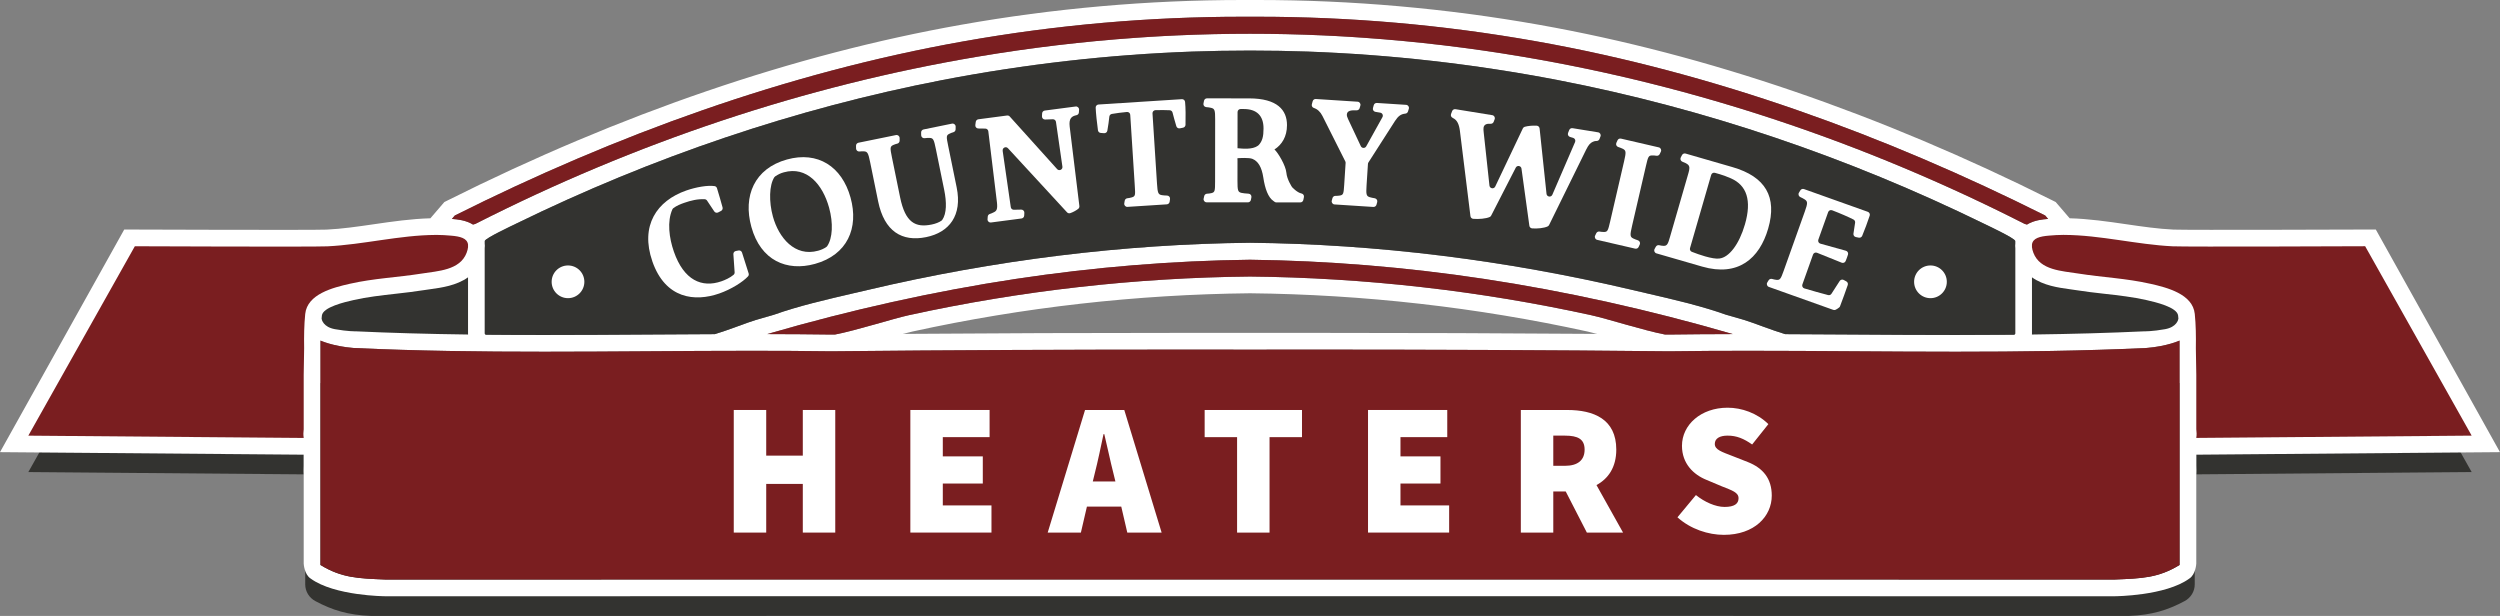 <svg viewBox="0 0 1643.21 404.83" xmlns="http://www.w3.org/2000/svg" id="b"><rect x="0" y="0" width="1643.21" height="404.83" fill="#808080" stroke="none"/><g id="c"><path fill="#333330" d="M200.62,230.27c-.73,7.12-.84,14.71-.71,22.48l-.29,17.6v35.7c-.23,1.86-.32,3.75,0,5.66v.08l-181-1.51,70.01-124.49s117.05.5,126.55.05c23.63-1.13,47.35-7.36,71.15-7.49h0c.24,0,.48-.01.72-.01,3.37,0,6.02.2,9.4.48,5.98.5,10.6,1.63,11.18,5.81v1.81c-.11,1.08-.4,2.29-.95,3.71-4.4,11.45-18.8,11.89-29.42,13.58-15.99,2.54-31.65,3.14-47.45,6.75-10.86,2.48-27.85,6.7-29.19,19.81Z"></path><path fill="#333330" d="M1420.59,252.65c-42.4,1.96-84.92,2.47-127.47,2.47-46.33,0-92.7-.61-139.03-.61-17.53,0-35.04.09-52.55.33-81.08-.84-162.33-1.12-243.63-1.12-12.1,0-24.21.03-36.31.04-12.1-.01-24.21-.04-36.31-.04-81.3,0-162.55.28-243.63,1.12-17.51-.24-35.02-.33-52.55-.33-46.33,0-92.7.61-139.03.61-42.54,0-85.07-.51-127.47-2.47-2.77-.22-5.31-.55-7.6-.93-7.55-1.26-14.4,4.61-14.4,12.26v120.1c0,4.61,2.56,8.82,6.63,10.99,11.29,6.04,21.55,9.18,36.52,9.76l577.83-.02,577.83.02c14.97-.58,25.24-3.73,36.52-9.76,4.06-2.17,6.63-6.38,6.63-10.99v-120.1c0-7.65-6.85-13.52-14.4-12.26-2.29.38-4.83.71-7.6.93Z"></path><path fill="#333330" d="M1413.4,210.47c-15.81-3.61-31.46-4.21-47.45-6.75-10.62-1.69-25.02-2.12-29.42-13.58-.54-1.41-.83-2.63-.95-3.71v-1.81c.58-4.18,5.2-5.31,11.18-5.81,3.38-.28,6.03-.48,9.4-.48.24,0,.48.01.72.01h0c23.81.12,47.52,6.36,71.15,7.49,9.49.45,126.55-.05,126.55-.05l70.01,124.49-181,1.51v-.08c.32-1.91.23-3.8,0-5.66v-35.7s-.29-17.6-.29-17.6c.13-7.77.02-15.36-.71-22.48-1.34-13.11-18.33-17.33-29.19-19.81Z"></path><path fill="#fff" d="M1561.58,150.85s-124.52.46-133.02.06c-10.2-.49-20.4-1.97-31.19-3.55-12.03-1.75-24.43-3.55-37.02-3.89l-5.41-6.3-2.31-2.69-1.44-1.68-1.98-.99c-114.06-57.13-227.61-95.98-337.5-115.5C950.73,5.49,888.46,0,826.61,0v11s0-11,0-11c-1.66,0-3.33.01-4.99.02-1.67,0-3.33-.02-4.99-.02v11V0c-61.86,0-124.13,5.49-185.1,16.32-109.89,19.51-223.44,58.37-337.5,115.5l-1.98.99-1.44,1.68-2.31,2.69-5.41,6.3c-12.59.34-24.99,2.14-37.02,3.89-10.8,1.57-20.99,3.06-31.19,3.55-8.51.41-133.02-.06-133.02-.06L0,297.19l199.54,1.67h.08s0,71.6,0,71.6c0,0,.33,7.09,4.57,9.82,15.71,11.46,48.89,11.62,48.89,11.62l568.52-.02,568.52.02s33.18-.16,48.89-11.62c4.24-2.73,4.57-9.82,4.57-9.82v-71.6h.08s199.54-1.67,199.54-1.67l-81.63-146.34ZM298.93,141.65c105.49-52.83,217.83-93.79,334.5-114.5,61.75-10.96,122.8-16.15,183.16-16.15,1.67,0,3.34.01,5.01.02,1.67,0,3.34-.02,5.01-.02,60.36,0,121.41,5.19,183.16,16.15,116.67,20.72,229.01,61.67,334.5,114.5l1.92,2.24c-.12,0-.23.02-.35.03-3.2.27-8.82.75-13.56,3.69-.5-.1-1.01-.24-1.52-.45-105.05-53.38-216.13-90.74-330.42-109.96-34.54-5.82-69.25-9.95-103.98-12.38-.13,0-.27-.02-.4-.03-2.37-.16-4.74-.32-7.11-.47-.51-.03-1.01-.06-1.52-.1-1.88-.12-3.77-.22-5.65-.33-1-.06-2-.11-3.01-.17-1.21-.06-2.41-.12-3.62-.18-1.69-.08-3.38-.17-5.08-.25-.22,0-.44-.02-.66-.03-15.83-.71-31.7-1.07-47.6-1.07-.04,0-.08,0-.11,0s-.08,0-.11,0c-15.9,0-31.77.36-47.6,1.07-.22,0-.44.02-.66.03-1.69.08-3.39.16-5.08.25-1.21.06-2.41.12-3.62.18-1,.05-2,.11-3.01.17-1.88.11-3.77.21-5.65.33-.51.03-1.01.06-1.52.1-2.37.15-4.74.3-7.11.47-.13,0-.27.02-.4.03-34.72,2.42-69.44,6.55-103.98,12.38-114.3,19.23-225.37,56.58-330.42,109.96-.51.2-1.01.34-1.52.45-4.75-2.94-10.37-3.42-13.56-3.69-.12,0-.23-.02-.35-.03l1.92-2.24ZM1324.58,163.23v56.12s-.27.34-.58.66c-12.09.12-24.85.17-38.47.17-22.76,0-45.92-.15-68.32-.3-14.4-.1-29.11-.19-43.84-.25-8.23-2.43-21.69-7.78-26.78-9.28-4.07-1.2-8.14-2.37-12.2-3.53-15.84-5.67-34.88-10.08-51.9-14.01-3.23-.75-6.36-1.47-9.36-2.18-83.61-19.74-168.17-30.18-251.52-31.07-83.35.89-167.91,11.33-251.52,31.07-3,.71-6.13,1.43-9.36,2.18-17.02,3.94-36.06,8.35-51.9,14.01-4.07,1.16-8.13,2.33-12.2,3.53-5.09,1.5-18.54,6.85-26.78,9.28-14.73.06-29.44.15-43.84.25-22.4.15-45.57.3-68.32.3-13.62,0-26.38-.06-38.47-.17-.31-.32-.58-.61-.58-.66v-56.12c.1-1.15.1-2.26,0-3.34v-1.54c.52-1.87,17.51-9.83,20.64-11.36,89.6-43.81,183.54-75.67,279.89-94.33,54.58-10.51,109.66-16.79,164.63-18.76,12.1-.42,24.23-.64,36.37-.64.48,0,.96,0,1.44,0,.48,0,.96,0,1.44,0,12.14,0,24.27.22,36.37.64,54.97,1.97,110.06,8.25,164.63,18.76,96.35,18.67,190.3,50.52,279.89,94.33,3.13,1.53,20.12,9.49,20.64,11.36v1.54c-.1,1.08-.1,2.2,0,3.34ZM1045.78,207.15c-73.57-16.11-148.84-24.62-224.17-25.39-75.34.77-150.6,9.28-224.17,25.39-10.66,2.34-34.42,9.99-48.53,12.72-.91,0-1.82.02-2.72.03-13.04-.18-26.85-.28-41.93-.31,54.96-15.98,109.95-28.19,163.51-36.28,51.36-7.76,103.05-11.98,153.84-12.59,50.79.61,102.48,4.83,153.84,12.59,53.56,8.09,108.54,20.3,163.51,36.28-15.08.03-28.9.13-41.93.31-.9,0-1.81-.02-2.72-.03-14.1-2.73-37.86-10.38-48.53-12.72ZM1049.71,219.47c-58.79-.46-122.2-.69-192.39-.69-11.88,0-23.8,0-35.72.02-11.93-.01-23.84-.02-35.72-.02-70.19,0-133.59.23-192.39.69,2.43-.65,4.58-1.19,6.29-1.57,72.72-15.93,147.28-24.36,221.82-25.14,74.53.78,149.1,9.21,221.82,25.14,1.71.37,3.86.92,6.29,1.57ZM1432.58,371.35c-13.93,8.52-24.91,8.86-42.45,9.55l-568.52-.02-568.52.02c-17.55-.69-28.52-1.02-42.45-9.55v-147.5s7.95,3.73,21.64,4.86c41.72,1.96,83.56,2.47,125.41,2.47,45.58,0,91.21-.61,136.79-.61,17.25,0,34.47.09,51.7.33,79.78-.84,159.71-1.12,239.71-1.12,11.9,0,23.82.03,35.72.04,11.91-.01,23.82-.04,35.72-.04,79.99,0,159.93.28,239.71,1.12,17.23-.24,34.45-.33,51.7-.33,45.58,0,91.21.61,136.79.61,41.86,0,83.7-.51,125.41-2.47,13.69-1.13,21.64-4.86,21.64-4.86v147.5Z"></path><path fill="#333330" d="M233.74,217.77s-5.24.1-13.56-1.4c-7.73-1.39-8.7-6.23-8.8-6.9.06-.81.12-1.49.18-2.01.58-5.61,15.19-8.95,20.7-10.2,9.05-2.07,18.34-3.11,28.17-4.21,6.3-.71,12.09-1.37,18.56-2.4,1.22-.19,2.53-.37,3.91-.57,7.33-1.01,17.13-2.37,24.73-7.8v37.07c0,.19.02.36.03.53-27.17-.36-51.02-1.05-73.92-2.11Z"></path><path fill="#333330" d="M1324.58,158.35c-.52-1.87-17.51-9.83-20.64-11.36-89.6-43.81-183.54-75.67-279.89-94.33-54.58-10.51-109.66-16.79-164.63-18.76-12.1-.42-24.23-.64-36.37-.64-.48,0-.96,0-1.44,0-.48,0-.96,0-1.44,0-12.14,0-24.27.22-36.37.64-54.97,1.97-110.06,8.25-164.63,18.76-96.35,18.67-190.3,50.52-279.89,94.33-3.13,1.53-20.12,9.49-20.64,11.36v1.54c.1,1.08.1,2.2,0,3.34v56.12s.27.34.58.66c12.09.12,24.85.17,38.47.17,22.76,0,45.92-.15,68.32-.3,14.4-.1,29.11-.19,43.84-.25,8.23-2.43,21.69-7.78,26.78-9.28,4.07-1.2,8.14-2.37,12.2-3.53,15.84-5.67,34.88-10.08,51.9-14.01,3.23-.75,6.36-1.47,9.36-2.18,83.61-19.74,168.17-30.18,251.52-31.07,83.35.89,167.91,11.33,251.52,31.07,3,.71,6.13,1.43,9.36,2.18,17.02,3.94,36.06,8.35,51.9,14.01,4.07,1.16,8.13,2.33,12.2,3.53,5.09,1.5,18.54,6.85,26.78,9.28,14.73.06,29.44.15,43.84.25,22.4.15,45.57.3,68.32.3,13.62,0,26.38-.06,38.47-.17.31-.32.58-.61.58-.66v-56.12c-.1-1.15-.1-2.26,0-3.34v-1.54Z"></path><path fill="#333330" d="M1335.55,219.88c.01-.17.03-.34.03-.53v-37.07c7.59,5.44,17.4,6.79,24.73,7.8,1.39.19,2.7.37,3.91.57,6.47,1.03,12.26,1.69,18.56,2.4,9.83,1.1,19.12,2.15,28.17,4.21,5.5,1.26,20.12,4.59,20.7,10.2.05.52.11,1.2.18,2.01-.1.67-1.07,5.51-8.8,6.9-8.31,1.5-13.56,1.4-13.56,1.4-22.89,1.06-46.75,1.75-73.92,2.11Z"></path><path fill="#7a1e20" d="M200.62,206.34c-.73,7.12-.84,14.71-.71,22.48l-.29,17.6v35.7c-.23,1.86-.32,3.75,0,5.66v.08l-181-1.51,70.01-124.49s117.05.5,126.55.05c23.63-1.13,47.35-7.36,71.15-7.49h0c.24,0,.48-.01.72-.01,3.37,0,6.02.2,9.4.48,5.98.5,10.6,1.63,11.18,5.81v1.81c-.11,1.08-.4,2.29-.95,3.71-4.4,11.45-18.8,11.89-29.42,13.58-15.99,2.54-31.65,3.14-47.45,6.75-10.86,2.48-27.85,6.7-29.19,19.81Z"></path><path fill="#7a1e20" d="M1344.28,141.65c-105.49-52.83-217.83-93.79-334.5-114.5-61.75-10.96-122.8-16.15-183.16-16.15-1.67,0-3.34.01-5.01.02-1.67,0-3.34-.02-5.01-.02-60.36,0-121.41,5.19-183.16,16.15-116.67,20.72-229.01,61.67-334.5,114.5l-1.92,2.24c.12,0,.23.02.35.03,3.2.27,8.82.75,13.56,3.69.5-.1,1.01-.24,1.52-.45,105.05-53.38,216.13-90.74,330.42-109.96,34.54-5.82,69.25-9.95,103.98-12.38.13,0,.27-.02.4-.03,2.37-.16,4.74-.32,7.11-.47.51-.03,1.01-.06,1.52-.1,1.88-.12,3.77-.22,5.65-.33,1-.06,2-.11,3.01-.17,1.21-.06,2.41-.12,3.62-.18,1.69-.08,3.38-.17,5.08-.25.22,0,.44-.02.66-.03,15.83-.71,31.7-1.07,47.6-1.07.04,0,.08,0,.11,0s.08,0,.11,0c15.9,0,31.77.36,47.6,1.07.22,0,.44.02.66.03,1.69.08,3.39.16,5.08.25,1.21.06,2.41.12,3.62.18,1,.05,2,.11,3.01.17,1.88.11,3.77.21,5.65.33.51.03,1.01.06,1.52.1,2.37.15,4.74.3,7.11.47.13,0,.27.02.4.03,34.72,2.42,69.44,6.55,103.98,12.38,114.3,19.23,225.37,56.58,330.42,109.96.51.2,1.01.34,1.52.45,4.75-2.94,10.37-3.42,13.56-3.69.12,0,.23-.02.35-.03l-1.92-2.24Z"></path><path fill="#7a1e20" d="M975.45,183.31c-51.36-7.76-103.05-11.98-153.84-12.59-50.79.61-102.48,4.83-153.84,12.59-53.56,8.09-108.54,20.3-163.51,36.28,15.08.03,28.9.13,41.93.31.9,0,1.81-.02,2.72-.03,14.1-2.73,37.86-10.38,48.53-12.72,73.57-16.11,148.84-24.62,224.17-25.39,75.34.77,150.6,9.28,224.17,25.39,10.66,2.34,34.42,9.99,48.53,12.72.91,0,1.82.02,2.72.03,13.04-.18,26.85-.28,41.93-.31-54.96-15.98-109.95-28.19-163.51-36.28Z"></path><path fill="#7a1e20" d="M1410.94,228.71c-41.72,1.96-83.56,2.47-125.41,2.47-45.58,0-91.21-.61-136.79-.61-17.25,0-34.47.09-51.7.33-79.78-.84-159.71-1.12-239.71-1.12-11.9,0-23.82.03-35.72.04-11.91-.01-23.82-.04-35.72-.04-79.99,0-159.93.28-239.71,1.12-17.23-.24-34.45-.33-51.7-.33-45.58,0-91.21.61-136.79.61-41.86,0-83.7-.51-125.41-2.47-13.69-1.13-21.64-4.86-21.64-4.86v147.5c13.93,8.52,24.91,8.86,42.45,9.55l568.52-.02,568.52.02c17.55-.69,28.52-1.02,42.45-9.55v-147.5s-7.95,3.73-21.64,4.86Z"></path><path fill="#7a1e20" d="M1413.4,186.53c-15.81-3.61-31.46-4.21-47.45-6.75-10.62-1.69-25.02-2.12-29.42-13.58-.54-1.41-.83-2.63-.95-3.71v-1.81c.58-4.18,5.2-5.31,11.18-5.81,3.38-.28,6.03-.48,9.4-.48.24,0,.48.01.72.01h0c23.81.12,47.52,6.36,71.15,7.49,9.49.45,126.55-.05,126.55-.05l70.01,124.49-181,1.51v-.08c.32-1.91.23-3.8,0-5.66v-35.7s-.29-17.6-.29-17.6c.13-7.77.02-15.36-.71-22.48-1.34-13.11-18.33-17.33-29.19-19.81Z"></path><circle fill="#fff" r="10.75" cy="185.23" cx="1268.86"></circle><circle fill="#fff" r="10.75" cy="185.23" cx="373.34"></circle><path fill="#fff" d="M428.79,171.8c-8.2-23.57,3-39.87,22.31-46.59,6.52-2.27,14.07-3.55,18.59-2.88.75.11,1.36.66,1.58,1.39,1.24,4.08,2.66,8.85,3.67,12.64.24.91-.19,1.86-1.02,2.29l-1.88.97c-.91.47-2.02.18-2.58-.68-1.49-2.27-3.28-4.87-4.71-7.07-.34-.53-.91-.88-1.54-.92-4.67-.25-9.05.83-13.45,2.36-2.14.74-5.06,1.85-7.23,3.56-.25.2-.45.46-.58.75-3.58,7.91-2.13,18.86.97,27.76,6.56,18.86,18.41,23.99,31.29,19.5,2.34-.81,5.66-2.29,7.94-4.23.5-.42.77-1.05.71-1.71-.26-3.05-.59-8.23-.82-11.88-.06-1,.63-1.89,1.62-2.08l1.78-.34c.99-.19,1.97.39,2.28,1.35,1.29,4,3.06,9.55,4.36,13.75.21.67.06,1.4-.42,1.92-3.38,3.67-11.05,8.51-18.93,11.26-15.96,5.55-35.35,3.56-43.94-21.1Z"></path><path fill="#fff" d="M493.87,149.16c-5.64-20.35,2.01-38.41,23.38-44.33,20.26-5.61,36.12,4.54,41.81,25.08,5.53,19.98-2.13,37.64-23.4,43.54-18.5,5.12-35.67-2.18-41.79-24.29ZM543.16,162.33c.2-.14.39-.32.53-.53,3.57-5.21,4.07-15.14,1.26-25.3-4.25-15.36-14.66-27.42-29.74-23.24-2.36.65-3.63,1.36-5.62,2.62-.24.15-.45.35-.61.58-3.44,5.25-3.64,16.2-.96,25.88,3.84,13.88,14.37,26.7,29.72,22.45,1.67-.46,3.54-1.16,5.42-2.46Z"></path><path fill="#fff" d="M577.18,132.32l-5.22-25.58c-1.27-6.21-1.76-7.18-4.23-7.27-.86-.04-1.88.01-2.84.11-1.17.12-2.19-.78-2.21-1.95l-.03-1.83c-.02-.96.66-1.8,1.6-1.99l24.66-5.03c1.24-.25,2.4.69,2.4,1.96v1.72c0,.92-.62,1.72-1.51,1.94s-1.77.48-2.74.93c-2.14,1.03-2.04,1.99-.8,8.1l5.36,26.24c3.42,16.74,10.17,20.07,20.7,17.92,2.66-.54,4.9-1.43,6.5-2.55.2-.14.37-.3.5-.5,2.95-4.23,2.94-11.62,1.29-19.71l-5.49-26.9c-1.27-6.21-1.67-7.2-4.13-7.29-.96-.03-2.17.06-3.29.19-1.17.14-2.21-.77-2.23-1.95l-.03-1.81c-.02-.96.66-1.8,1.6-1.99l18.7-3.82c1.25-.26,2.42.71,2.4,1.99l-.03,1.76c-.01.9-.63,1.66-1.49,1.9s-1.64.53-2.48.95c-2.33,1.06-2.14,2-.91,8.02l5.59,27.37c3.72,18.25-4.76,29.48-20.09,32.61-15.8,3.22-27.5-3.7-31.55-23.54Z"></path><path fill="#fff" d="M659.02,99.06l5.35,37.1c.14,1,1.01,1.74,2.02,1.71l4.86-.1c1.17-.02,2.11.95,2.04,2.11l-.11,1.85c-.05.96-.78,1.74-1.74,1.87l-20.1,2.64c-1.26.16-2.35-.87-2.25-2.13l.13-1.73c.06-.83.62-1.53,1.42-1.76s1.57-.59,2.58-1.1c1.73-.81,2.56-1.89,2.07-6.37l-5.69-46.87c-.12-.99-.96-1.74-1.96-1.76l-4.63-.07c-1.2-.02-2.11-1.08-1.95-2.27l.28-2.06c.12-.89.83-1.6,1.72-1.72l18.86-2.48c.65-.09,1.31.16,1.75.64l31.16,34.59c1.32,1.47,3.75.33,3.47-1.62l-4.24-29.44c-.15-1.01-1.03-1.75-2.05-1.71l-5.08.18c-1.17.04-2.13-.93-2.07-2.11l.1-1.91c.05-.96.78-1.75,1.74-1.88l20.29-2.66c1.25-.16,2.34.86,2.26,2.12l-.12,1.77c-.06.89-.7,1.63-1.57,1.81-3.16.67-5.13,2.02-4.48,7.59l6.37,52.15c.08.69-.2,1.38-.75,1.82-1.37,1.1-3.44,2.23-5.31,2.85-.73.24-1.54.01-2.06-.56l-38.84-42.13c-1.33-1.44-3.73-.3-3.45,1.64Z"></path><path fill="#fff" d="M739.25,131.98c.14-.88.84-1.56,1.72-1.67.97-.12,2.01-.27,2.99-.59,2.36-.73,2.31-1.5,1.9-7.82l-2.97-46.44c-.07-1.12-1.06-1.97-2.19-1.86-3.74.35-6.8.76-9.9,1.29-.88.15-1.55.87-1.65,1.75-.28,2.61-.72,6.06-1.31,9.26-.18,1.01-1.1,1.71-2.12,1.64l-2.21-.16c-.94-.07-1.71-.79-1.84-1.72-.69-5.13-1.33-10.97-1.5-14.9-.05-1.09.79-2,1.87-2.07l54.77-3.51c1.07-.07,2.01.71,2.12,1.78.41,3.92.4,9.84.29,15.05-.02.93-.68,1.72-1.6,1.91l-2.1.43c-1.01.21-2.01-.38-2.32-1.36-.98-3.12-1.83-6.5-2.52-9.06-.23-.84-.97-1.44-1.85-1.47-2.67-.11-5.73-.17-9.36-.06-1.13.03-2.02,1-1.95,2.13l2.95,46.05c.4,6.23.75,7.26,3.19,7.68.92.17,2.24.24,3.47.28s2.08,1.1,1.91,2.28l-.25,1.77c-.13.94-.91,1.66-1.85,1.72l-25.87,1.66c-1.28.08-2.3-1.04-2.1-2.31l.27-1.68Z"></path><path fill="#fff" d="M813.39,105.05l-.02,13.84c0,6.34.28,7.3,2.58,7.88,1.02.26,3.02.43,4.75.54,1.2.08,2.06,1.19,1.83,2.37l-.33,1.7c-.18.94-1.01,1.63-1.97,1.63l-27.14-.03c-1.28,0-2.23-1.19-1.95-2.44l.37-1.66c.19-.86.93-1.5,1.81-1.55s1.89-.14,2.93-.39c2.3-.57,2.4-1.44,2.41-7.68l.04-40.99c0-5.76-.28-6.82-2.68-7.39-.88-.22-2.07-.38-3.2-.47-1.2-.1-2.04-1.22-1.8-2.39l.36-1.78c.19-.93,1.01-1.6,1.96-1.6l27.74.03c18.53.02,24.85,7.71,24.84,17.59,0,7.62-3.39,12.85-8.24,15.99,2.44,2.16,7.43,10.68,7.82,15.22s3.73,9.49,3.73,9.49c0,0,3.21,3.61,6.24,4.22,1.09.22,1.81,1.28,1.58,2.37l-.4,1.9c-.19.93-1.01,1.59-1.96,1.59l-15.96-.02c-.65,0-1.09-.5-1.63-.85-3.58-2.32-5.65-8.23-6.73-15.38s-3.49-10.81-7.15-12.36c-2.14-.91-8.26-.55-9.87-.44v1.05ZM813.4,97.42c3.54.35,9.75.93,13.23-1.53.19-.13.39-.24.56-.41,2.53-2.6,3.31-5.74,3.31-11.04,0-8.45-4.5-12.77-13.04-12.78h-2.03c-1.1,0-2,.89-2,2l-.03,23.29v.47Z"></path><path fill="#fff" d="M925.99,71.5l-.55,1.79c-.24.79-.95,1.33-1.77,1.4-2.91.27-4.7,1.67-6.75,4.81l-17.48,27.28c-.18.29-.29.61-.31.95l-.92,14.24c-.38,5.84-.16,6.92,2.1,7.64.93.28,2.16.52,3.3.71s1.93,1.36,1.61,2.5l-.48,1.73c-.25.91-1.11,1.53-2.06,1.47l-25.52-1.65c-1.26-.08-2.14-1.3-1.8-2.53l.45-1.63c.24-.86,1.02-1.47,1.92-1.47.95,0,1.91-.02,2.93-.21,2.34-.43,2.48-1.19,2.87-7.13l.92-14.31c.02-.36-.05-.71-.21-1.03l-15.01-29.84c-1.38-2.73-3.26-4.49-5.69-5.28-1-.33-1.56-1.39-1.28-2.41l.54-1.99c.25-.92,1.11-1.53,2.06-1.47l27.5,1.78c1.28.08,2.15,1.32,1.79,2.55l-.48,1.68c-.26.88-1.08,1.47-2,1.44-3.17-.11-6.22,0-6.4,2.72-.05.77.18,1.74.77,2.94l8.4,17.89c.69,1.48,2.77,1.55,3.56.12l10.66-19.19c.67-1.21-.05-2.71-1.41-2.94l-3.23-.55c-1.16-.2-1.9-1.36-1.59-2.5l.51-1.87c.25-.92,1.11-1.53,2.06-1.47l19.22,1.24c1.29.08,2.16,1.35,1.78,2.58Z"></path><path fill="#fff" d="M1051.97,89.66l-.65,1.71c-.3.78-1.05,1.29-1.89,1.29-1.18,0-1.96.29-2.51.56-1.58.72-2.74,1.89-4.32,5.04l-24.4,49.62c-.2.4-.52.73-.92.92-2.36,1.15-6.89,1.59-10.22,1.32-.94-.08-1.71-.79-1.83-1.72l-5.18-37.57c-.27-1.94-2.87-2.38-3.76-.64l-16.17,31.53c-.2.39-.51.71-.91.89-2.44,1.15-7.43,1.53-10.9,1.22-.94-.08-1.69-.81-1.81-1.75l-6.96-56.32c-.57-4.27-1.88-6.43-3.54-7.58-.39-.31-.8-.55-1.21-.73-.96-.44-1.41-1.54-1.04-2.52l.71-1.89c.34-.89,1.25-1.42,2.19-1.27l24.21,3.93c1.25.2,2,1.5,1.55,2.68l-.64,1.69c-.31.81-1.11,1.34-1.97,1.29-2.13-.14-4.31.16-4.69,2.55-.14.85-.02,1.94.09,3.03l3.79,35.04c.22,2.01,2.93,2.46,3.8.64l18.15-38.22c.24-.51.69-.91,1.24-1.06,2.24-.6,5.02-.87,7.88-.72.98.05,1.78.81,1.89,1.79l4.55,43c.22,2.05,3.01,2.47,3.83.58l14.95-34.65c.47-1.1-.12-2.36-1.26-2.71l-2.07-.62c-1.12-.34-1.71-1.56-1.28-2.65l.74-1.87c.35-.87,1.25-1.39,2.18-1.24l16.84,2.73c1.25.2,2,1.5,1.55,2.68Z"></path><path fill="#fff" d="M1049.2,153.31c.38-.8,1.24-1.25,2.12-1.11s1.87.28,2.95.28c2.38-.04,2.66-.86,4.07-6.94l9.14-39.47c1.41-6.08,1.37-7.17-.84-8.27-.81-.41-1.93-.83-3.01-1.18-1.15-.37-1.72-1.64-1.22-2.74l.75-1.65c.39-.87,1.34-1.33,2.27-1.12l24.88,5.76c1.25.29,1.9,1.65,1.35,2.81l-.76,1.59c-.39.81-1.26,1.25-2.15,1.11s-1.83-.23-2.84-.21c-2.37.04-2.66.86-4.05,6.85l-9.14,39.47c-1.43,6.17-1.37,7.17.75,8.25.87.43,2.04.86,3.14,1.23s1.68,1.65,1.18,2.73l-.75,1.63c-.4.86-1.34,1.33-2.27,1.11l-24.97-5.78c-1.25-.29-1.91-1.66-1.35-2.81l.74-1.53Z"></path><path fill="#fff" d="M1088.36,162.17c.43-.79,1.33-1.19,2.21-.99.98.22,1.89.4,2.9.42,2.37.09,2.92-1.46,4.17-5.79l12.18-42.15c.75-2.58.95-4.32-.41-5.51-.85-.7-2.19-1.34-3.59-1.85-1.13-.42-1.63-1.73-1.08-2.8l.83-1.58c.44-.84,1.41-1.26,2.33-.99l30.8,8.9c21.86,6.32,29.48,19.71,23.51,40.37-5.73,19.83-19.8,31.85-43.41,25.03l-30.06-8.69c-1.23-.36-1.81-1.76-1.2-2.88l.81-1.48ZM1130.14,169.91c6.29-.68,12.96-9.24,16.78-22.43,4.56-15.77,1.21-25.63-9.15-30.23-2.66-1.17-5.37-2.15-7.22-2.69l-3.34-.96c-1.06-.31-2.17.3-2.48,1.37l-13.91,48.12c-.28.98.21,2.02,1.16,2.41,2.45.99,5.82,2.15,8.77,3.01,3.69,1.07,7.39,1.74,9.38,1.41Z"></path><path fill="#fff" d="M1162.49,184.23c.47-.77,1.38-1.13,2.25-.89s1.79.49,2.87.61c2.36.23,2.87-.61,4.74-5.85l13.96-39.15c1.93-5.42,1.93-6.55-.14-7.9-.76-.5-1.84-1.06-2.88-1.53s-1.5-1.83-.88-2.85l.94-1.55c.49-.81,1.49-1.17,2.38-.85l41.97,14.96c1.02.36,1.56,1.47,1.23,2.5-1.23,3.82-3.46,9.73-4.94,13.29-.37.88-1.31,1.38-2.24,1.19l-1.92-.39c-1.03-.21-1.72-1.17-1.59-2.21.33-2.51.8-5.2,1.1-7.25.12-.85-.31-1.67-1.07-2.07-3.01-1.56-8.91-4.14-14.05-6.08-1.05-.39-2.21.15-2.59,1.2l-6.47,18.14c-.39,1.09.23,2.29,1.35,2.6l16.77,4.66c1.08.3,1.71,1.44,1.38,2.52-.46,1.49-.98,2.88-1.54,4.25-.42,1.01-1.58,1.5-2.6,1.09l-16.21-6.53c-1.05-.42-2.25.11-2.63,1.18l-7.01,19.66c-.38,1.08.21,2.26,1.31,2.59,5.11,1.53,11.13,3.21,15.62,4.38.81.21,1.68-.1,2.15-.8,1.94-2.86,3.62-5.78,5.48-8.5.58-.85,1.72-1.13,2.62-.64l1.72.94c.86.47,1.25,1.49.92,2.42-1.38,3.91-3.36,9.61-5.06,13.94-.11.27-.26.51-.47.7-.58.54-1.53,1.12-2.33,1.55-.5.27-1.09.31-1.62.12l-42.36-15.1c-1.19-.43-1.7-1.84-1.04-2.92l.88-1.45Z"></path><path fill="#fff" d="M482.29,269.47h21.33v30.01h24.05v-30.01h21.33v80.59h-21.33v-31.99h-24.05v31.99h-21.33v-80.59Z"></path><path fill="#fff" d="M598.36,269.47h52.08v17.85h-30.75v12.65h26.29v17.85h-26.29v14.38h31.99v17.85h-53.32v-80.59Z"></path><path fill="#fff" d="M736.99,332.96h-22.57l-3.97,17.11h-21.82l24.55-80.59h25.79l24.55,80.59h-22.57l-3.97-17.11ZM733.14,316.47l-1.36-5.58c-1.98-7.69-3.97-17.48-5.95-25.54h-.5c-1.74,8.18-3.72,17.85-5.7,25.54l-1.36,5.58h14.88Z"></path><path fill="#fff" d="M813.13,287.33h-21.33v-17.85h63.98v17.85h-21.33v62.74h-21.33v-62.74Z"></path><path fill="#fff" d="M899.18,269.47h52.08v17.85h-30.75v12.65h26.29v17.85h-26.29v14.38h31.99v17.85h-53.32v-80.59Z"></path><path fill="#fff" d="M1043.02,350.07l-13.89-27.03h-8.18v27.03h-21.33v-80.59h30.5c17.36,0,32.24,5.95,32.24,26.04,0,11.53-5.21,19.09-13.02,23.31l17.48,31.25h-23.81ZM1020.95,306.17h7.69c8.43,0,12.9-3.72,12.9-10.66s-4.46-9.18-12.9-9.18h-7.69v19.84Z"></path><path fill="#fff" d="M1114.69,325.39c5.7,4.59,12.9,7.81,18.85,7.81,6.45,0,9.18-2.11,9.18-5.7,0-3.84-4.09-5.08-10.91-7.81l-10.04-4.22c-8.68-3.47-16.24-10.79-16.24-22.44,0-13.76,12.4-25.05,30.01-25.05,9.17,0,19.34,3.47,26.78,10.79l-10.66,13.39c-5.46-3.84-10.17-5.83-16.12-5.83-5.21,0-8.43,1.86-8.43,5.46,0,3.84,4.59,5.21,11.9,8.06l9.79,3.84c10.04,3.97,15.75,10.91,15.75,22.07,0,13.64-11.41,25.79-31.49,25.79-10.17,0-21.82-3.72-30.5-11.53l12.15-14.63Z"></path></g></svg>